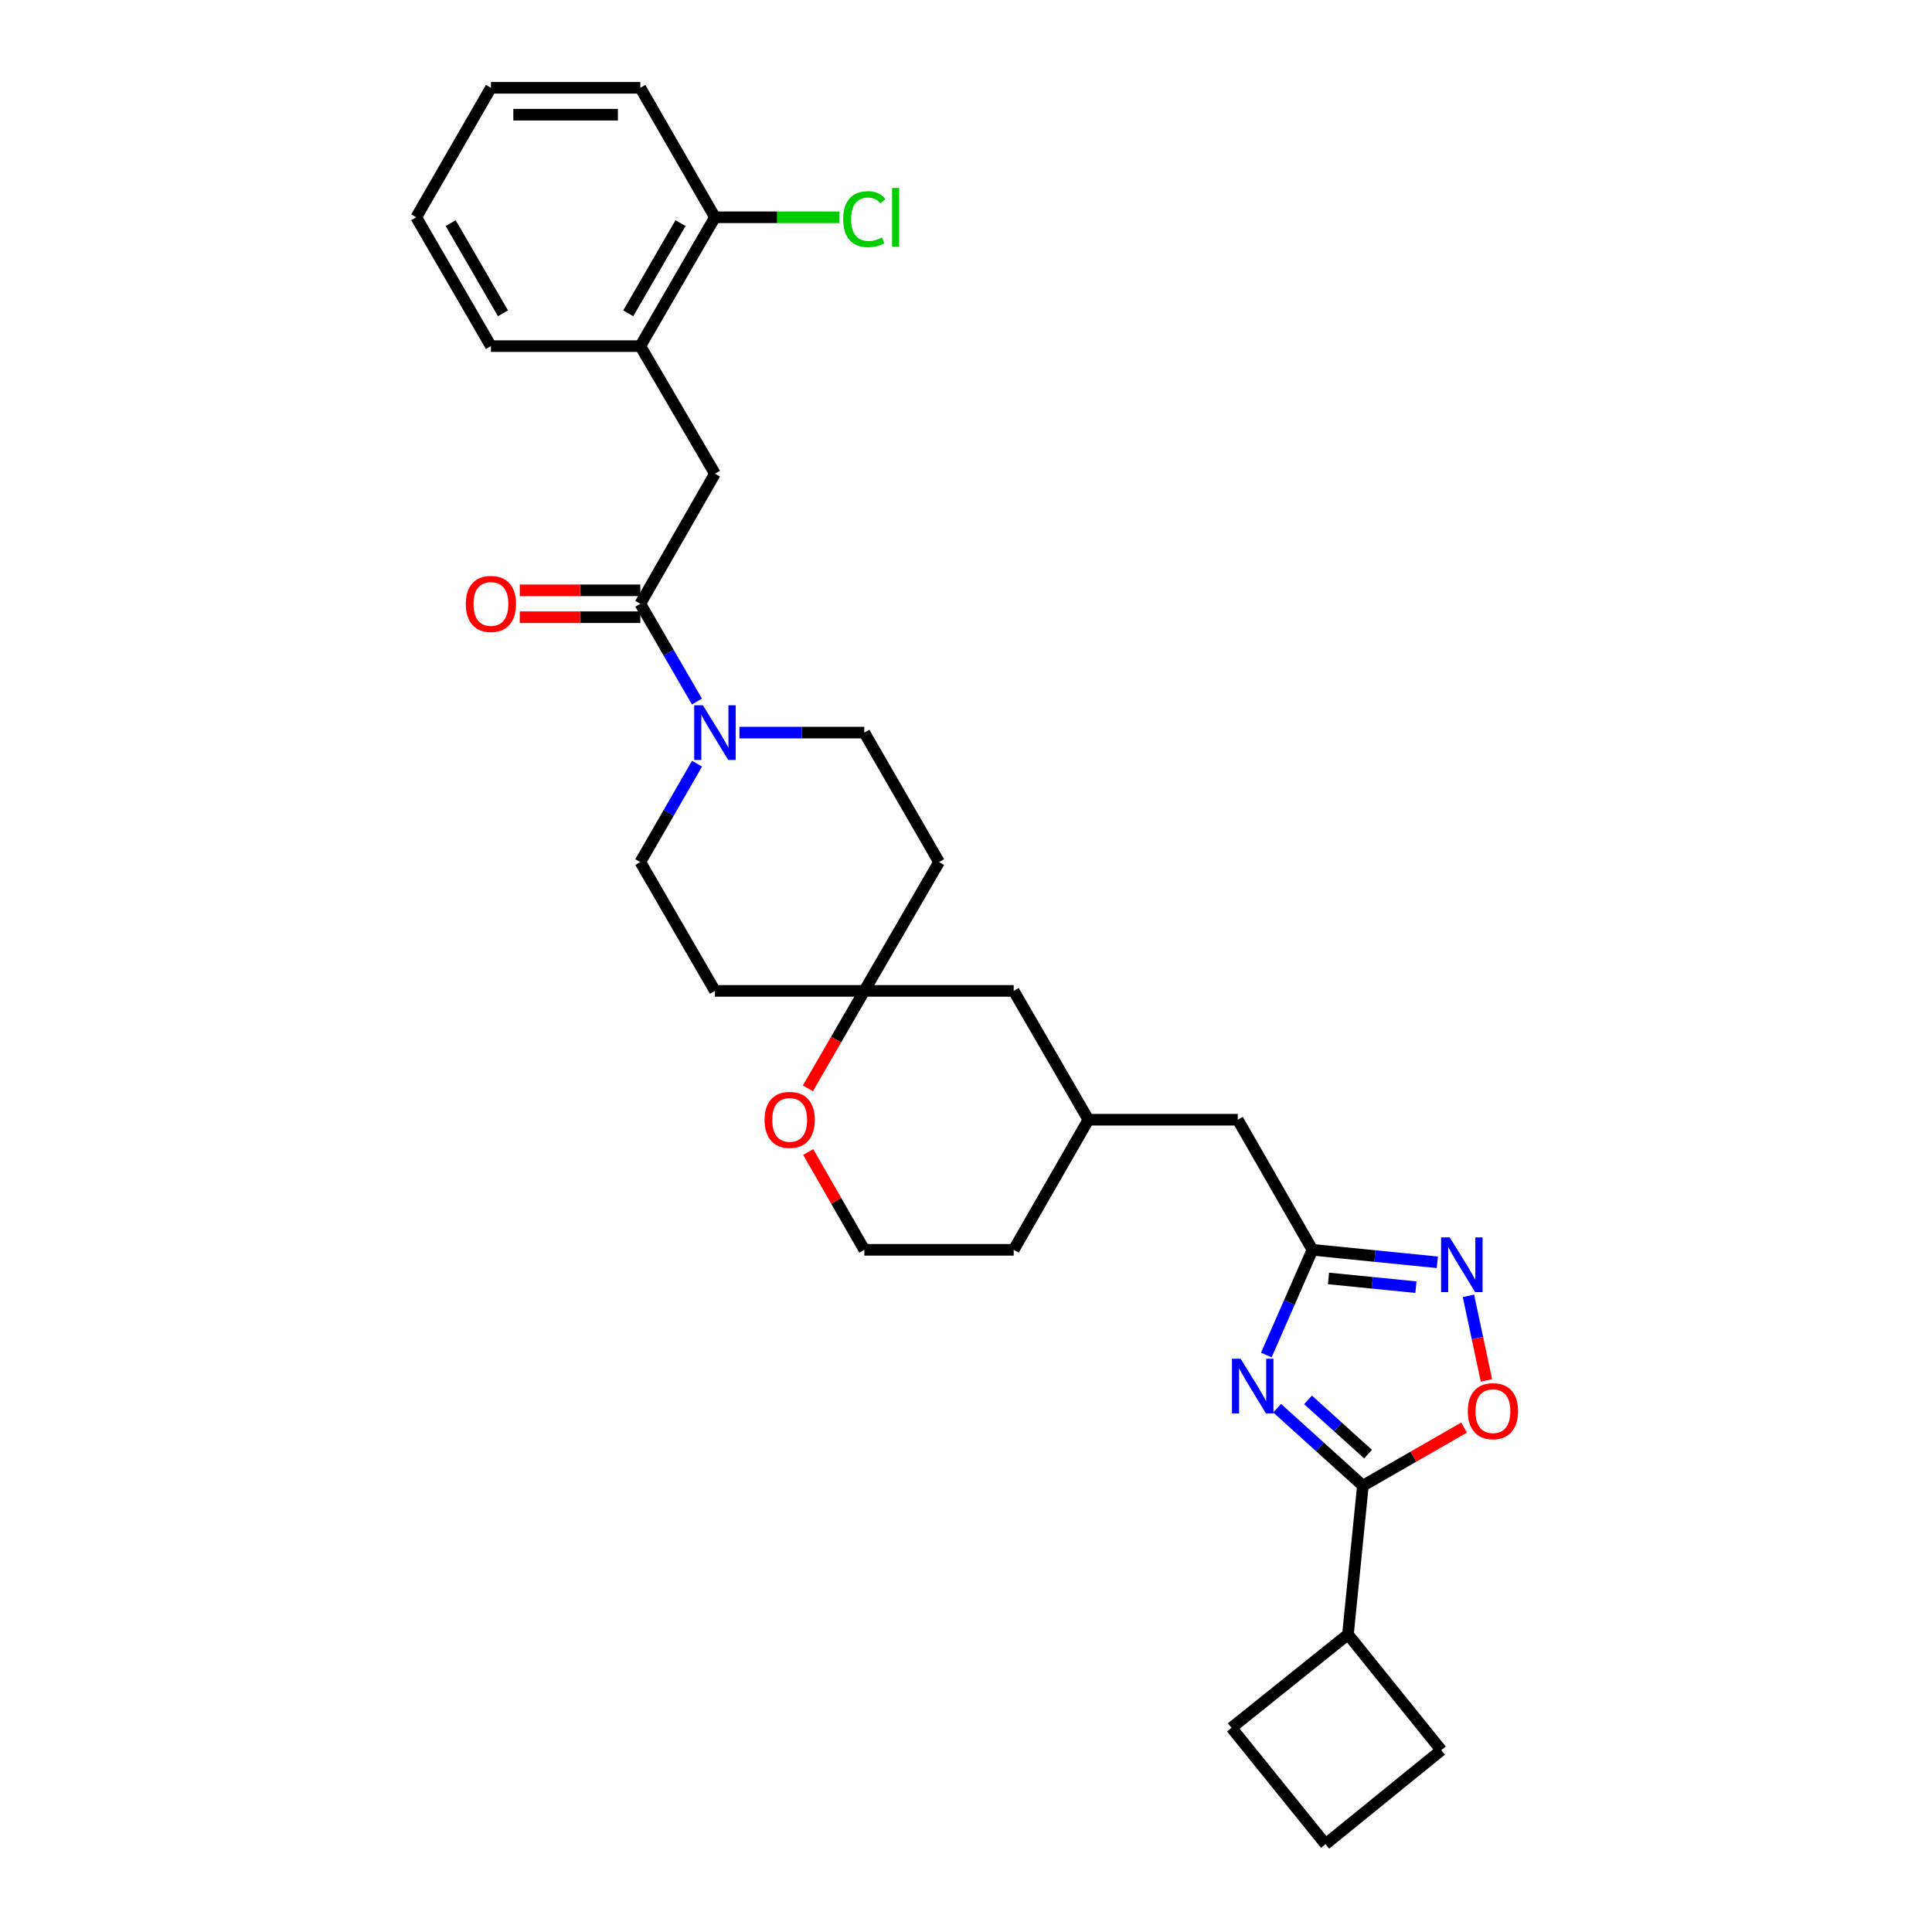 <?xml version='1.0' encoding='iso-8859-1'?>
<svg version='1.1' baseProfile='full'
              xmlns='http://www.w3.org/2000/svg'
                      xmlns:rdkit='http://www.rdkit.org/xml'
                      xmlns:xlink='http://www.w3.org/1999/xlink'
                  xml:space='preserve'
width='1000px' height='1000px' viewBox='0 0 1000 1000'>
<!-- END OF HEADER -->
<rect style='opacity:1.0;fill:#FFFFFF;stroke:none' width='1000' height='1000' x='0' y='0'> </rect>
<path class='bond-0' d='M 661.058,728.885 L 683.242,748.938' style='fill:none;fill-rule:evenodd;stroke:#0000FF;stroke-width:6px;stroke-linecap:butt;stroke-linejoin:miter;stroke-opacity:1' />
<path class='bond-0' d='M 683.242,748.938 L 705.425,768.99' style='fill:none;fill-rule:evenodd;stroke:#000000;stroke-width:6px;stroke-linecap:butt;stroke-linejoin:miter;stroke-opacity:1' />
<path class='bond-0' d='M 677.04,724.582 L 692.569,738.619' style='fill:none;fill-rule:evenodd;stroke:#0000FF;stroke-width:6px;stroke-linecap:butt;stroke-linejoin:miter;stroke-opacity:1' />
<path class='bond-0' d='M 692.569,738.619 L 708.098,752.656' style='fill:none;fill-rule:evenodd;stroke:#000000;stroke-width:6px;stroke-linecap:butt;stroke-linejoin:miter;stroke-opacity:1' />
<path class='bond-1' d='M 655.446,701.354 L 667.38,674.128' style='fill:none;fill-rule:evenodd;stroke:#0000FF;stroke-width:6px;stroke-linecap:butt;stroke-linejoin:miter;stroke-opacity:1' />
<path class='bond-1' d='M 667.38,674.128 L 679.314,646.902' style='fill:none;fill-rule:evenodd;stroke:#000000;stroke-width:6px;stroke-linecap:butt;stroke-linejoin:miter;stroke-opacity:1' />
<path class='bond-5' d='M 705.425,768.99 L 731.613,753.953' style='fill:none;fill-rule:evenodd;stroke:#000000;stroke-width:6px;stroke-linecap:butt;stroke-linejoin:miter;stroke-opacity:1' />
<path class='bond-5' d='M 731.613,753.953 L 757.8,738.916' style='fill:none;fill-rule:evenodd;stroke:#FF0000;stroke-width:6px;stroke-linecap:butt;stroke-linejoin:miter;stroke-opacity:1' />
<path class='bond-15' d='M 705.425,768.99 L 697.698,845.98' style='fill:none;fill-rule:evenodd;stroke:#000000;stroke-width:6px;stroke-linecap:butt;stroke-linejoin:miter;stroke-opacity:1' />
<path class='bond-2' d='M 679.314,646.902 L 711.638,650.132' style='fill:none;fill-rule:evenodd;stroke:#000000;stroke-width:6px;stroke-linecap:butt;stroke-linejoin:miter;stroke-opacity:1' />
<path class='bond-2' d='M 711.638,650.132 L 743.961,653.362' style='fill:none;fill-rule:evenodd;stroke:#0000FF;stroke-width:6px;stroke-linecap:butt;stroke-linejoin:miter;stroke-opacity:1' />
<path class='bond-2' d='M 687.628,661.712 L 710.254,663.973' style='fill:none;fill-rule:evenodd;stroke:#000000;stroke-width:6px;stroke-linecap:butt;stroke-linejoin:miter;stroke-opacity:1' />
<path class='bond-2' d='M 710.254,663.973 L 732.881,666.234' style='fill:none;fill-rule:evenodd;stroke:#0000FF;stroke-width:6px;stroke-linecap:butt;stroke-linejoin:miter;stroke-opacity:1' />
<path class='bond-17' d='M 679.314,646.902 L 640.668,579.571' style='fill:none;fill-rule:evenodd;stroke:#000000;stroke-width:6px;stroke-linecap:butt;stroke-linejoin:miter;stroke-opacity:1' />
<path class='bond-30' d='M 760.066,670.724 L 764.719,692.609' style='fill:none;fill-rule:evenodd;stroke:#0000FF;stroke-width:6px;stroke-linecap:butt;stroke-linejoin:miter;stroke-opacity:1' />
<path class='bond-30' d='M 764.719,692.609 L 769.372,714.493' style='fill:none;fill-rule:evenodd;stroke:#FF0000;stroke-width:6px;stroke-linecap:butt;stroke-linejoin:miter;stroke-opacity:1' />
<path class='bond-3' d='M 331.425,312.513 L 346.08,337.81' style='fill:none;fill-rule:evenodd;stroke:#000000;stroke-width:6px;stroke-linecap:butt;stroke-linejoin:miter;stroke-opacity:1' />
<path class='bond-3' d='M 346.08,337.81 L 360.736,363.108' style='fill:none;fill-rule:evenodd;stroke:#0000FF;stroke-width:6px;stroke-linecap:butt;stroke-linejoin:miter;stroke-opacity:1' />
<path class='bond-6' d='M 331.425,312.513 L 370.055,245.182' style='fill:none;fill-rule:evenodd;stroke:#000000;stroke-width:6px;stroke-linecap:butt;stroke-linejoin:miter;stroke-opacity:1' />
<path class='bond-12' d='M 331.425,305.558 L 300.23,305.558' style='fill:none;fill-rule:evenodd;stroke:#000000;stroke-width:6px;stroke-linecap:butt;stroke-linejoin:miter;stroke-opacity:1' />
<path class='bond-12' d='M 300.23,305.558 L 269.035,305.558' style='fill:none;fill-rule:evenodd;stroke:#FF0000;stroke-width:6px;stroke-linecap:butt;stroke-linejoin:miter;stroke-opacity:1' />
<path class='bond-12' d='M 331.425,319.468 L 300.23,319.468' style='fill:none;fill-rule:evenodd;stroke:#000000;stroke-width:6px;stroke-linecap:butt;stroke-linejoin:miter;stroke-opacity:1' />
<path class='bond-12' d='M 300.23,319.468 L 269.035,319.468' style='fill:none;fill-rule:evenodd;stroke:#FF0000;stroke-width:6px;stroke-linecap:butt;stroke-linejoin:miter;stroke-opacity:1' />
<path class='bond-4' d='M 382.728,379.194 L 415.049,379.194' style='fill:none;fill-rule:evenodd;stroke:#0000FF;stroke-width:6px;stroke-linecap:butt;stroke-linejoin:miter;stroke-opacity:1' />
<path class='bond-4' d='M 415.049,379.194 L 447.37,379.194' style='fill:none;fill-rule:evenodd;stroke:#000000;stroke-width:6px;stroke-linecap:butt;stroke-linejoin:miter;stroke-opacity:1' />
<path class='bond-33' d='M 360.778,395.288 L 346.101,420.748' style='fill:none;fill-rule:evenodd;stroke:#0000FF;stroke-width:6px;stroke-linecap:butt;stroke-linejoin:miter;stroke-opacity:1' />
<path class='bond-33' d='M 346.101,420.748 L 331.425,446.208' style='fill:none;fill-rule:evenodd;stroke:#000000;stroke-width:6px;stroke-linecap:butt;stroke-linejoin:miter;stroke-opacity:1' />
<path class='bond-8' d='M 370.055,245.182 L 331.425,179.15' style='fill:none;fill-rule:evenodd;stroke:#000000;stroke-width:6px;stroke-linecap:butt;stroke-linejoin:miter;stroke-opacity:1' />
<path class='bond-7' d='M 447.37,512.882 L 524.684,512.882' style='fill:none;fill-rule:evenodd;stroke:#000000;stroke-width:6px;stroke-linecap:butt;stroke-linejoin:miter;stroke-opacity:1' />
<path class='bond-13' d='M 447.37,512.882 L 370.055,512.882' style='fill:none;fill-rule:evenodd;stroke:#000000;stroke-width:6px;stroke-linecap:butt;stroke-linejoin:miter;stroke-opacity:1' />
<path class='bond-14' d='M 447.37,512.882 L 486.054,446.208' style='fill:none;fill-rule:evenodd;stroke:#000000;stroke-width:6px;stroke-linecap:butt;stroke-linejoin:miter;stroke-opacity:1' />
<path class='bond-32' d='M 447.37,512.882 L 432.76,538.103' style='fill:none;fill-rule:evenodd;stroke:#000000;stroke-width:6px;stroke-linecap:butt;stroke-linejoin:miter;stroke-opacity:1' />
<path class='bond-32' d='M 432.76,538.103 L 418.151,563.324' style='fill:none;fill-rule:evenodd;stroke:#FF0000;stroke-width:6px;stroke-linecap:butt;stroke-linejoin:miter;stroke-opacity:1' />
<path class='bond-16' d='M 331.425,179.15 L 370.055,112.461' style='fill:none;fill-rule:evenodd;stroke:#000000;stroke-width:6px;stroke-linecap:butt;stroke-linejoin:miter;stroke-opacity:1' />
<path class='bond-16' d='M 325.183,162.174 L 352.224,115.492' style='fill:none;fill-rule:evenodd;stroke:#000000;stroke-width:6px;stroke-linecap:butt;stroke-linejoin:miter;stroke-opacity:1' />
<path class='bond-23' d='M 331.425,179.15 L 254.102,179.15' style='fill:none;fill-rule:evenodd;stroke:#000000;stroke-width:6px;stroke-linecap:butt;stroke-linejoin:miter;stroke-opacity:1' />
<path class='bond-9' d='M 331.425,446.208 L 370.055,512.882' style='fill:none;fill-rule:evenodd;stroke:#000000;stroke-width:6px;stroke-linecap:butt;stroke-linejoin:miter;stroke-opacity:1' />
<path class='bond-10' d='M 447.37,379.194 L 486.054,446.208' style='fill:none;fill-rule:evenodd;stroke:#000000;stroke-width:6px;stroke-linecap:butt;stroke-linejoin:miter;stroke-opacity:1' />
<path class='bond-11' d='M 418.321,596.272 L 432.846,621.587' style='fill:none;fill-rule:evenodd;stroke:#FF0000;stroke-width:6px;stroke-linecap:butt;stroke-linejoin:miter;stroke-opacity:1' />
<path class='bond-11' d='M 432.846,621.587 L 447.37,646.902' style='fill:none;fill-rule:evenodd;stroke:#000000;stroke-width:6px;stroke-linecap:butt;stroke-linejoin:miter;stroke-opacity:1' />
<path class='bond-24' d='M 697.698,845.98 L 637.43,894.301' style='fill:none;fill-rule:evenodd;stroke:#000000;stroke-width:6px;stroke-linecap:butt;stroke-linejoin:miter;stroke-opacity:1' />
<path class='bond-25' d='M 697.698,845.98 L 745.995,905.892' style='fill:none;fill-rule:evenodd;stroke:#000000;stroke-width:6px;stroke-linecap:butt;stroke-linejoin:miter;stroke-opacity:1' />
<path class='bond-20' d='M 370.055,112.461 L 402.286,112.461' style='fill:none;fill-rule:evenodd;stroke:#000000;stroke-width:6px;stroke-linecap:butt;stroke-linejoin:miter;stroke-opacity:1' />
<path class='bond-20' d='M 402.286,112.461 L 434.517,112.461' style='fill:none;fill-rule:evenodd;stroke:#00CC00;stroke-width:6px;stroke-linecap:butt;stroke-linejoin:miter;stroke-opacity:1' />
<path class='bond-27' d='M 370.055,112.461 L 331.425,45.455' style='fill:none;fill-rule:evenodd;stroke:#000000;stroke-width:6px;stroke-linecap:butt;stroke-linejoin:miter;stroke-opacity:1' />
<path class='bond-19' d='M 640.668,579.571 L 563.353,579.571' style='fill:none;fill-rule:evenodd;stroke:#000000;stroke-width:6px;stroke-linecap:butt;stroke-linejoin:miter;stroke-opacity:1' />
<path class='bond-18' d='M 524.684,512.882 L 563.353,579.571' style='fill:none;fill-rule:evenodd;stroke:#000000;stroke-width:6px;stroke-linecap:butt;stroke-linejoin:miter;stroke-opacity:1' />
<path class='bond-26' d='M 563.353,579.571 L 524.684,646.902' style='fill:none;fill-rule:evenodd;stroke:#000000;stroke-width:6px;stroke-linecap:butt;stroke-linejoin:miter;stroke-opacity:1' />
<path class='bond-21' d='M 447.37,646.902 L 524.684,646.902' style='fill:none;fill-rule:evenodd;stroke:#000000;stroke-width:6px;stroke-linecap:butt;stroke-linejoin:miter;stroke-opacity:1' />
<path class='bond-22' d='M 686.076,954.545 L 745.995,905.892' style='fill:none;fill-rule:evenodd;stroke:#000000;stroke-width:6px;stroke-linecap:butt;stroke-linejoin:miter;stroke-opacity:1' />
<path class='bond-31' d='M 686.076,954.545 L 637.43,894.301' style='fill:none;fill-rule:evenodd;stroke:#000000;stroke-width:6px;stroke-linecap:butt;stroke-linejoin:miter;stroke-opacity:1' />
<path class='bond-28' d='M 254.102,179.15 L 215.441,112.461' style='fill:none;fill-rule:evenodd;stroke:#000000;stroke-width:6px;stroke-linecap:butt;stroke-linejoin:miter;stroke-opacity:1' />
<path class='bond-28' d='M 260.337,162.17 L 233.274,115.488' style='fill:none;fill-rule:evenodd;stroke:#000000;stroke-width:6px;stroke-linecap:butt;stroke-linejoin:miter;stroke-opacity:1' />
<path class='bond-34' d='M 331.425,45.455 L 254.102,45.455' style='fill:none;fill-rule:evenodd;stroke:#000000;stroke-width:6px;stroke-linecap:butt;stroke-linejoin:miter;stroke-opacity:1' />
<path class='bond-34' d='M 319.826,59.364 L 265.701,59.364' style='fill:none;fill-rule:evenodd;stroke:#000000;stroke-width:6px;stroke-linecap:butt;stroke-linejoin:miter;stroke-opacity:1' />
<path class='bond-29' d='M 215.441,112.461 L 254.102,45.455' style='fill:none;fill-rule:evenodd;stroke:#000000;stroke-width:6px;stroke-linecap:butt;stroke-linejoin:miter;stroke-opacity:1' />
<path  class='atom-0' d='M 642.136 703.279
L 651.416 718.279
Q 652.336 719.759, 653.816 722.439
Q 655.296 725.119, 655.376 725.279
L 655.376 703.279
L 659.136 703.279
L 659.136 731.599
L 655.256 731.599
L 645.296 715.199
Q 644.136 713.279, 642.896 711.079
Q 641.696 708.879, 641.336 708.199
L 641.336 731.599
L 637.656 731.599
L 637.656 703.279
L 642.136 703.279
' fill='#0000FF'/>
<path  class='atom-3' d='M 750.384 640.469
L 759.664 655.469
Q 760.584 656.949, 762.064 659.629
Q 763.544 662.309, 763.624 662.469
L 763.624 640.469
L 767.384 640.469
L 767.384 668.789
L 763.504 668.789
L 753.544 652.389
Q 752.384 650.469, 751.144 648.269
Q 749.944 646.069, 749.584 645.389
L 749.584 668.789
L 745.904 668.789
L 745.904 640.469
L 750.384 640.469
' fill='#0000FF'/>
<path  class='atom-5' d='M 363.795 365.034
L 373.075 380.034
Q 373.995 381.514, 375.475 384.194
Q 376.955 386.874, 377.035 387.034
L 377.035 365.034
L 380.795 365.034
L 380.795 393.354
L 376.915 393.354
L 366.955 376.954
Q 365.795 375.034, 364.555 372.834
Q 363.355 370.634, 362.995 369.954
L 362.995 393.354
L 359.315 393.354
L 359.315 365.034
L 363.795 365.034
' fill='#0000FF'/>
<path  class='atom-6' d='M 759.741 730.417
Q 759.741 723.617, 763.101 719.817
Q 766.461 716.017, 772.741 716.017
Q 779.021 716.017, 782.381 719.817
Q 785.741 723.617, 785.741 730.417
Q 785.741 737.297, 782.341 741.217
Q 778.941 745.097, 772.741 745.097
Q 766.501 745.097, 763.101 741.217
Q 759.741 737.337, 759.741 730.417
M 772.741 741.897
Q 777.061 741.897, 779.381 739.017
Q 781.741 736.097, 781.741 730.417
Q 781.741 724.857, 779.381 722.057
Q 777.061 719.217, 772.741 719.217
Q 768.421 719.217, 766.061 722.017
Q 763.741 724.817, 763.741 730.417
Q 763.741 736.137, 766.061 739.017
Q 768.421 741.897, 772.741 741.897
' fill='#FF0000'/>
<path  class='atom-12' d='M 395.74 579.651
Q 395.74 572.851, 399.1 569.051
Q 402.46 565.251, 408.74 565.251
Q 415.02 565.251, 418.38 569.051
Q 421.74 572.851, 421.74 579.651
Q 421.74 586.531, 418.34 590.451
Q 414.94 594.331, 408.74 594.331
Q 402.5 594.331, 399.1 590.451
Q 395.74 586.571, 395.74 579.651
M 408.74 591.131
Q 413.06 591.131, 415.38 588.251
Q 417.74 585.331, 417.74 579.651
Q 417.74 574.091, 415.38 571.291
Q 413.06 568.451, 408.74 568.451
Q 404.42 568.451, 402.06 571.251
Q 399.74 574.051, 399.74 579.651
Q 399.74 585.371, 402.06 588.251
Q 404.42 591.131, 408.74 591.131
' fill='#FF0000'/>
<path  class='atom-13' d='M 241.102 312.593
Q 241.102 305.793, 244.462 301.993
Q 247.822 298.193, 254.102 298.193
Q 260.382 298.193, 263.742 301.993
Q 267.102 305.793, 267.102 312.593
Q 267.102 319.473, 263.702 323.393
Q 260.302 327.273, 254.102 327.273
Q 247.862 327.273, 244.462 323.393
Q 241.102 319.513, 241.102 312.593
M 254.102 324.073
Q 258.422 324.073, 260.742 321.193
Q 263.102 318.273, 263.102 312.593
Q 263.102 307.033, 260.742 304.233
Q 258.422 301.393, 254.102 301.393
Q 249.782 301.393, 247.422 304.193
Q 245.102 306.993, 245.102 312.593
Q 245.102 318.313, 247.422 321.193
Q 249.782 324.073, 254.102 324.073
' fill='#FF0000'/>
<path  class='atom-21' d='M 436.45 113.441
Q 436.45 106.401, 439.73 102.721
Q 443.05 99.001, 449.33 99.001
Q 455.17 99.001, 458.29 103.121
L 455.65 105.281
Q 453.37 102.281, 449.33 102.281
Q 445.05 102.281, 442.77 105.161
Q 440.53 108.001, 440.53 113.441
Q 440.53 119.041, 442.85 121.921
Q 445.21 124.801, 449.77 124.801
Q 452.89 124.801, 456.53 122.921
L 457.65 125.921
Q 456.17 126.881, 453.93 127.441
Q 451.69 128.001, 449.21 128.001
Q 443.05 128.001, 439.73 124.241
Q 436.45 120.481, 436.45 113.441
' fill='#00CC00'/>
<path  class='atom-21' d='M 461.73 97.281
L 465.41 97.281
L 465.41 127.641
L 461.73 127.641
L 461.73 97.281
' fill='#00CC00'/>
</svg>
